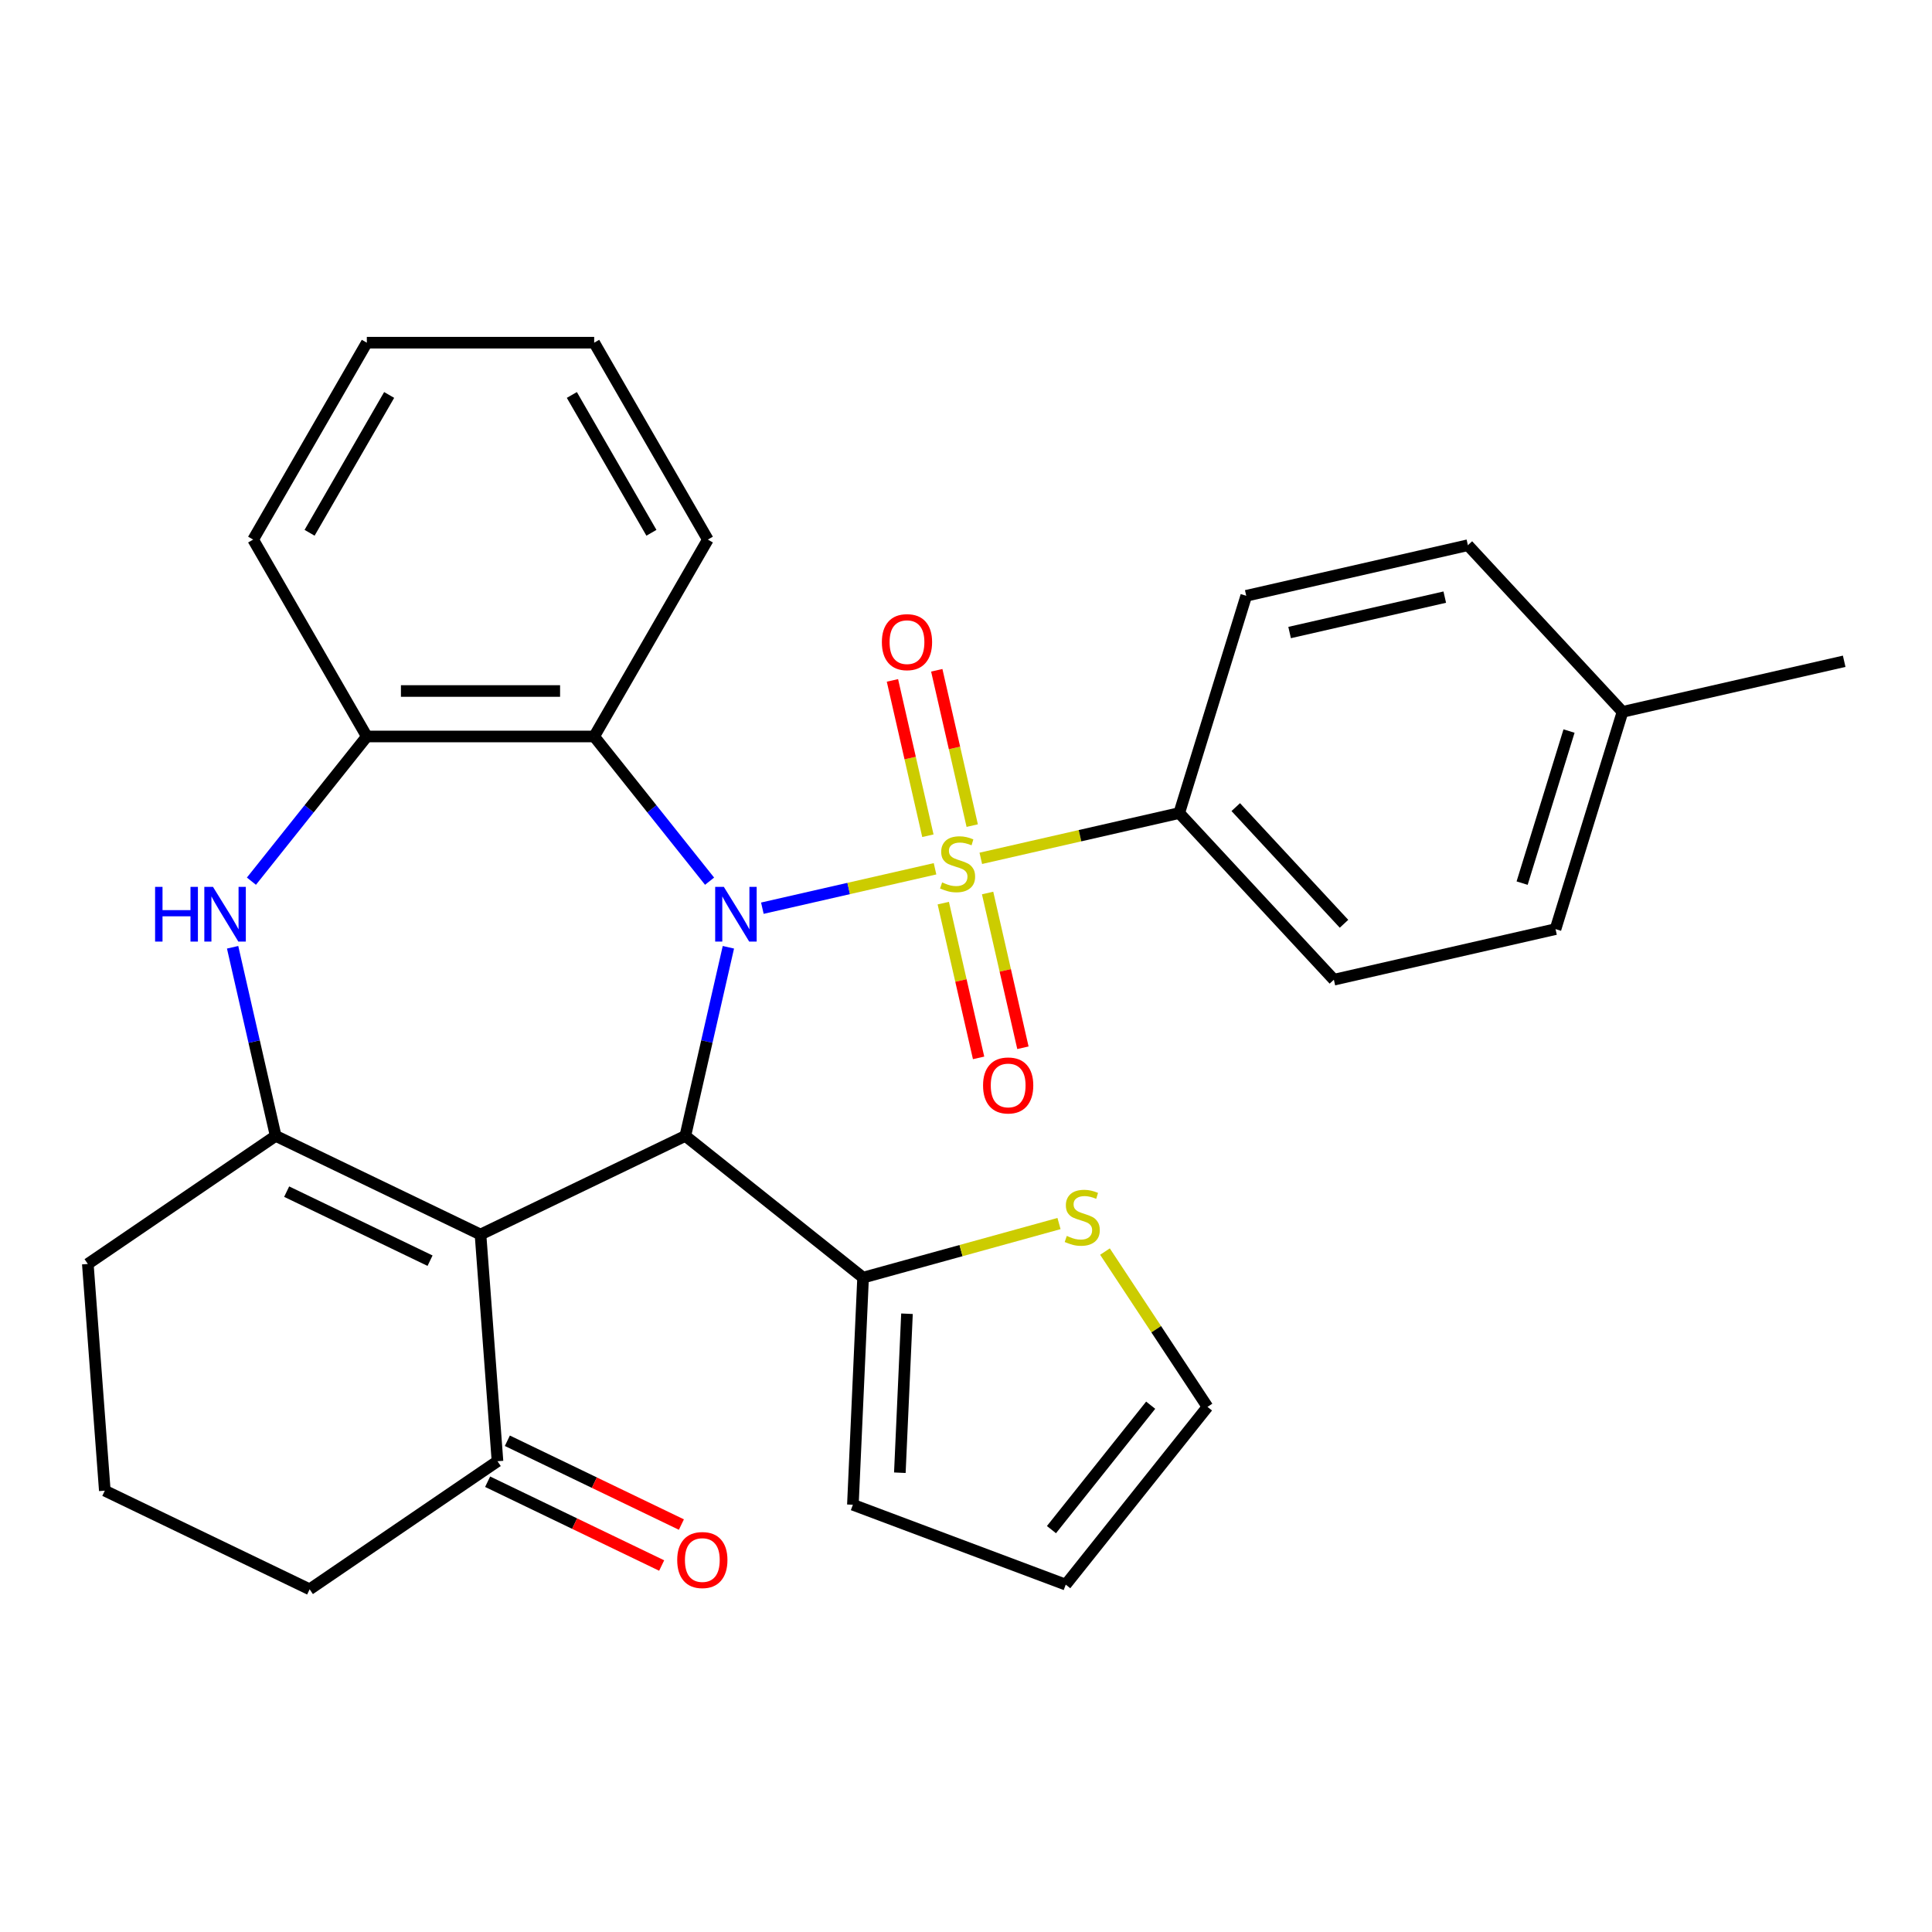 <?xml version='1.0' encoding='iso-8859-1'?>
<svg version='1.1' baseProfile='full'
              xmlns='http://www.w3.org/2000/svg'
                      xmlns:rdkit='http://www.rdkit.org/xml'
                      xmlns:xlink='http://www.w3.org/1999/xlink'
                  xml:space='preserve'
width='1000px' height='1000px' viewBox='0 0 1000 1000'>
<!-- END OF HEADER -->
<rect style='opacity:1.0;fill:#FFFFFF;stroke:none' width='1000' height='1000' x='0' y='0'> </rect>
<path class='bond-0' d='M 394.597,470.079 L 439.283,459.88' style='fill:none;fill-rule:evenodd;stroke:#0000FF;stroke-width:6px;stroke-linecap:butt;stroke-linejoin:miter;stroke-opacity:1' />
<path class='bond-0' d='M 439.283,459.88 L 483.97,449.68' style='fill:none;fill-rule:evenodd;stroke:#CCCC00;stroke-width:6px;stroke-linecap:butt;stroke-linejoin:miter;stroke-opacity:1' />
<path class='bond-2' d='M 377.011,490.304 L 365.87,539.116' style='fill:none;fill-rule:evenodd;stroke:#0000FF;stroke-width:6px;stroke-linecap:butt;stroke-linejoin:miter;stroke-opacity:1' />
<path class='bond-2' d='M 365.87,539.116 L 354.729,587.928' style='fill:none;fill-rule:evenodd;stroke:#000000;stroke-width:6px;stroke-linecap:butt;stroke-linejoin:miter;stroke-opacity:1' />
<path class='bond-5' d='M 367.276,456.1 L 337.411,418.649' style='fill:none;fill-rule:evenodd;stroke:#0000FF;stroke-width:6px;stroke-linecap:butt;stroke-linejoin:miter;stroke-opacity:1' />
<path class='bond-5' d='M 337.411,418.649 L 307.545,381.199' style='fill:none;fill-rule:evenodd;stroke:#000000;stroke-width:6px;stroke-linecap:butt;stroke-linejoin:miter;stroke-opacity:1' />
<path class='bond-8' d='M 507.663,444.273 L 559.015,432.552' style='fill:none;fill-rule:evenodd;stroke:#CCCC00;stroke-width:6px;stroke-linecap:butt;stroke-linejoin:miter;stroke-opacity:1' />
<path class='bond-8' d='M 559.015,432.552 L 610.367,420.831' style='fill:none;fill-rule:evenodd;stroke:#000000;stroke-width:6px;stroke-linecap:butt;stroke-linejoin:miter;stroke-opacity:1' />
<path class='bond-10' d='M 488.236,467.457 L 497.377,507.507' style='fill:none;fill-rule:evenodd;stroke:#CCCC00;stroke-width:6px;stroke-linecap:butt;stroke-linejoin:miter;stroke-opacity:1' />
<path class='bond-10' d='M 497.377,507.507 L 506.518,547.556' style='fill:none;fill-rule:evenodd;stroke:#FF0000;stroke-width:6px;stroke-linecap:butt;stroke-linejoin:miter;stroke-opacity:1' />
<path class='bond-10' d='M 511.181,462.22 L 520.322,502.269' style='fill:none;fill-rule:evenodd;stroke:#CCCC00;stroke-width:6px;stroke-linecap:butt;stroke-linejoin:miter;stroke-opacity:1' />
<path class='bond-10' d='M 520.322,502.269 L 529.463,542.319' style='fill:none;fill-rule:evenodd;stroke:#FF0000;stroke-width:6px;stroke-linecap:butt;stroke-linejoin:miter;stroke-opacity:1' />
<path class='bond-11' d='M 503.219,427.336 L 494.044,387.136' style='fill:none;fill-rule:evenodd;stroke:#CCCC00;stroke-width:6px;stroke-linecap:butt;stroke-linejoin:miter;stroke-opacity:1' />
<path class='bond-11' d='M 494.044,387.136 L 484.868,346.936' style='fill:none;fill-rule:evenodd;stroke:#FF0000;stroke-width:6px;stroke-linecap:butt;stroke-linejoin:miter;stroke-opacity:1' />
<path class='bond-11' d='M 480.274,432.573 L 471.099,392.373' style='fill:none;fill-rule:evenodd;stroke:#CCCC00;stroke-width:6px;stroke-linecap:butt;stroke-linejoin:miter;stroke-opacity:1' />
<path class='bond-11' d='M 471.099,392.373 L 461.923,352.173' style='fill:none;fill-rule:evenodd;stroke:#FF0000;stroke-width:6px;stroke-linecap:butt;stroke-linejoin:miter;stroke-opacity:1' />
<path class='bond-1' d='M 248.706,638.986 L 354.729,587.928' style='fill:none;fill-rule:evenodd;stroke:#000000;stroke-width:6px;stroke-linecap:butt;stroke-linejoin:miter;stroke-opacity:1' />
<path class='bond-3' d='M 248.706,638.986 L 142.683,587.928' style='fill:none;fill-rule:evenodd;stroke:#000000;stroke-width:6px;stroke-linecap:butt;stroke-linejoin:miter;stroke-opacity:1' />
<path class='bond-3' d='M 222.591,652.532 L 148.375,616.791' style='fill:none;fill-rule:evenodd;stroke:#000000;stroke-width:6px;stroke-linecap:butt;stroke-linejoin:miter;stroke-opacity:1' />
<path class='bond-9' d='M 248.706,638.986 L 257.5,756.333' style='fill:none;fill-rule:evenodd;stroke:#000000;stroke-width:6px;stroke-linecap:butt;stroke-linejoin:miter;stroke-opacity:1' />
<path class='bond-6' d='M 354.729,587.928 L 446.732,661.298' style='fill:none;fill-rule:evenodd;stroke:#000000;stroke-width:6px;stroke-linecap:butt;stroke-linejoin:miter;stroke-opacity:1' />
<path class='bond-19' d='M 142.683,587.928 L 45.455,654.218' style='fill:none;fill-rule:evenodd;stroke:#000000;stroke-width:6px;stroke-linecap:butt;stroke-linejoin:miter;stroke-opacity:1' />
<path class='bond-30' d='M 142.683,587.928 L 131.542,539.116' style='fill:none;fill-rule:evenodd;stroke:#000000;stroke-width:6px;stroke-linecap:butt;stroke-linejoin:miter;stroke-opacity:1' />
<path class='bond-30' d='M 131.542,539.116 L 120.401,490.304' style='fill:none;fill-rule:evenodd;stroke:#0000FF;stroke-width:6px;stroke-linecap:butt;stroke-linejoin:miter;stroke-opacity:1' />
<path class='bond-4' d='M 130.136,456.1 L 160.002,418.649' style='fill:none;fill-rule:evenodd;stroke:#0000FF;stroke-width:6px;stroke-linecap:butt;stroke-linejoin:miter;stroke-opacity:1' />
<path class='bond-4' d='M 160.002,418.649 L 189.868,381.199' style='fill:none;fill-rule:evenodd;stroke:#000000;stroke-width:6px;stroke-linecap:butt;stroke-linejoin:miter;stroke-opacity:1' />
<path class='bond-7' d='M 307.545,381.199 L 189.868,381.199' style='fill:none;fill-rule:evenodd;stroke:#000000;stroke-width:6px;stroke-linecap:butt;stroke-linejoin:miter;stroke-opacity:1' />
<path class='bond-7' d='M 289.893,357.663 L 207.52,357.663' style='fill:none;fill-rule:evenodd;stroke:#000000;stroke-width:6px;stroke-linecap:butt;stroke-linejoin:miter;stroke-opacity:1' />
<path class='bond-23' d='M 307.545,381.199 L 366.383,279.288' style='fill:none;fill-rule:evenodd;stroke:#000000;stroke-width:6px;stroke-linecap:butt;stroke-linejoin:miter;stroke-opacity:1' />
<path class='bond-12' d='M 446.732,661.298 L 497.439,647.304' style='fill:none;fill-rule:evenodd;stroke:#000000;stroke-width:6px;stroke-linecap:butt;stroke-linejoin:miter;stroke-opacity:1' />
<path class='bond-12' d='M 497.439,647.304 L 548.146,633.31' style='fill:none;fill-rule:evenodd;stroke:#CCCC00;stroke-width:6px;stroke-linecap:butt;stroke-linejoin:miter;stroke-opacity:1' />
<path class='bond-13' d='M 446.732,661.298 L 441.453,778.856' style='fill:none;fill-rule:evenodd;stroke:#000000;stroke-width:6px;stroke-linecap:butt;stroke-linejoin:miter;stroke-opacity:1' />
<path class='bond-13' d='M 469.452,679.988 L 465.756,762.278' style='fill:none;fill-rule:evenodd;stroke:#000000;stroke-width:6px;stroke-linecap:butt;stroke-linejoin:miter;stroke-opacity:1' />
<path class='bond-24' d='M 189.868,381.199 L 131.03,279.288' style='fill:none;fill-rule:evenodd;stroke:#000000;stroke-width:6px;stroke-linecap:butt;stroke-linejoin:miter;stroke-opacity:1' />
<path class='bond-17' d='M 610.367,420.831 L 690.407,507.094' style='fill:none;fill-rule:evenodd;stroke:#000000;stroke-width:6px;stroke-linecap:butt;stroke-linejoin:miter;stroke-opacity:1' />
<path class='bond-17' d='M 639.626,417.762 L 695.654,478.146' style='fill:none;fill-rule:evenodd;stroke:#000000;stroke-width:6px;stroke-linecap:butt;stroke-linejoin:miter;stroke-opacity:1' />
<path class='bond-18' d='M 610.367,420.831 L 645.053,308.382' style='fill:none;fill-rule:evenodd;stroke:#000000;stroke-width:6px;stroke-linecap:butt;stroke-linejoin:miter;stroke-opacity:1' />
<path class='bond-15' d='M 252.395,766.936 L 297.435,788.626' style='fill:none;fill-rule:evenodd;stroke:#000000;stroke-width:6px;stroke-linecap:butt;stroke-linejoin:miter;stroke-opacity:1' />
<path class='bond-15' d='M 297.435,788.626 L 342.476,810.316' style='fill:none;fill-rule:evenodd;stroke:#FF0000;stroke-width:6px;stroke-linecap:butt;stroke-linejoin:miter;stroke-opacity:1' />
<path class='bond-15' d='M 262.606,745.731 L 307.647,767.422' style='fill:none;fill-rule:evenodd;stroke:#000000;stroke-width:6px;stroke-linecap:butt;stroke-linejoin:miter;stroke-opacity:1' />
<path class='bond-15' d='M 307.647,767.422 L 352.687,789.112' style='fill:none;fill-rule:evenodd;stroke:#FF0000;stroke-width:6px;stroke-linecap:butt;stroke-linejoin:miter;stroke-opacity:1' />
<path class='bond-25' d='M 257.5,756.333 L 160.271,822.623' style='fill:none;fill-rule:evenodd;stroke:#000000;stroke-width:6px;stroke-linecap:butt;stroke-linejoin:miter;stroke-opacity:1' />
<path class='bond-14' d='M 571.932,647.814 L 598.464,688.008' style='fill:none;fill-rule:evenodd;stroke:#CCCC00;stroke-width:6px;stroke-linecap:butt;stroke-linejoin:miter;stroke-opacity:1' />
<path class='bond-14' d='M 598.464,688.008 L 624.996,728.202' style='fill:none;fill-rule:evenodd;stroke:#000000;stroke-width:6px;stroke-linecap:butt;stroke-linejoin:miter;stroke-opacity:1' />
<path class='bond-16' d='M 441.453,778.856 L 551.626,820.205' style='fill:none;fill-rule:evenodd;stroke:#000000;stroke-width:6px;stroke-linecap:butt;stroke-linejoin:miter;stroke-opacity:1' />
<path class='bond-32' d='M 624.996,728.202 L 551.626,820.205' style='fill:none;fill-rule:evenodd;stroke:#000000;stroke-width:6px;stroke-linecap:butt;stroke-linejoin:miter;stroke-opacity:1' />
<path class='bond-32' d='M 595.59,727.328 L 544.231,791.73' style='fill:none;fill-rule:evenodd;stroke:#000000;stroke-width:6px;stroke-linecap:butt;stroke-linejoin:miter;stroke-opacity:1' />
<path class='bond-20' d='M 690.407,507.094 L 805.134,480.908' style='fill:none;fill-rule:evenodd;stroke:#000000;stroke-width:6px;stroke-linecap:butt;stroke-linejoin:miter;stroke-opacity:1' />
<path class='bond-21' d='M 645.053,308.382 L 759.779,282.197' style='fill:none;fill-rule:evenodd;stroke:#000000;stroke-width:6px;stroke-linecap:butt;stroke-linejoin:miter;stroke-opacity:1' />
<path class='bond-21' d='M 667.499,327.4 L 747.807,309.07' style='fill:none;fill-rule:evenodd;stroke:#000000;stroke-width:6px;stroke-linecap:butt;stroke-linejoin:miter;stroke-opacity:1' />
<path class='bond-33' d='M 45.455,654.218 L 54.248,771.565' style='fill:none;fill-rule:evenodd;stroke:#000000;stroke-width:6px;stroke-linecap:butt;stroke-linejoin:miter;stroke-opacity:1' />
<path class='bond-34' d='M 805.134,480.908 L 839.819,368.46' style='fill:none;fill-rule:evenodd;stroke:#000000;stroke-width:6px;stroke-linecap:butt;stroke-linejoin:miter;stroke-opacity:1' />
<path class='bond-34' d='M 787.847,457.104 L 812.127,378.39' style='fill:none;fill-rule:evenodd;stroke:#000000;stroke-width:6px;stroke-linecap:butt;stroke-linejoin:miter;stroke-opacity:1' />
<path class='bond-22' d='M 759.779,282.197 L 839.819,368.46' style='fill:none;fill-rule:evenodd;stroke:#000000;stroke-width:6px;stroke-linecap:butt;stroke-linejoin:miter;stroke-opacity:1' />
<path class='bond-27' d='M 839.819,368.46 L 954.545,342.274' style='fill:none;fill-rule:evenodd;stroke:#000000;stroke-width:6px;stroke-linecap:butt;stroke-linejoin:miter;stroke-opacity:1' />
<path class='bond-28' d='M 366.383,279.288 L 307.545,177.377' style='fill:none;fill-rule:evenodd;stroke:#000000;stroke-width:6px;stroke-linecap:butt;stroke-linejoin:miter;stroke-opacity:1' />
<path class='bond-28' d='M 337.175,275.769 L 295.988,204.431' style='fill:none;fill-rule:evenodd;stroke:#000000;stroke-width:6px;stroke-linecap:butt;stroke-linejoin:miter;stroke-opacity:1' />
<path class='bond-31' d='M 131.03,279.288 L 189.868,177.377' style='fill:none;fill-rule:evenodd;stroke:#000000;stroke-width:6px;stroke-linecap:butt;stroke-linejoin:miter;stroke-opacity:1' />
<path class='bond-31' d='M 160.238,275.769 L 201.425,204.431' style='fill:none;fill-rule:evenodd;stroke:#000000;stroke-width:6px;stroke-linecap:butt;stroke-linejoin:miter;stroke-opacity:1' />
<path class='bond-26' d='M 160.271,822.623 L 54.248,771.565' style='fill:none;fill-rule:evenodd;stroke:#000000;stroke-width:6px;stroke-linecap:butt;stroke-linejoin:miter;stroke-opacity:1' />
<path class='bond-29' d='M 307.545,177.377 L 189.868,177.377' style='fill:none;fill-rule:evenodd;stroke:#000000;stroke-width:6px;stroke-linecap:butt;stroke-linejoin:miter;stroke-opacity:1' />
<path  class='atom-0' d='M 374.655 459.042
L 383.935 474.042
Q 384.855 475.522, 386.335 478.202
Q 387.815 480.882, 387.895 481.042
L 387.895 459.042
L 391.655 459.042
L 391.655 487.362
L 387.775 487.362
L 377.815 470.962
Q 376.655 469.042, 375.415 466.842
Q 374.215 464.642, 373.855 463.962
L 373.855 487.362
L 370.175 487.362
L 370.175 459.042
L 374.655 459.042
' fill='#0000FF'/>
<path  class='atom-1' d='M 487.641 456.736
Q 487.961 456.856, 489.281 457.416
Q 490.601 457.976, 492.041 458.336
Q 493.521 458.656, 494.961 458.656
Q 497.641 458.656, 499.201 457.376
Q 500.761 456.056, 500.761 453.776
Q 500.761 452.216, 499.961 451.256
Q 499.201 450.296, 498.001 449.776
Q 496.801 449.256, 494.801 448.656
Q 492.281 447.896, 490.761 447.176
Q 489.281 446.456, 488.201 444.936
Q 487.161 443.416, 487.161 440.856
Q 487.161 437.296, 489.561 435.096
Q 492.001 432.896, 496.801 432.896
Q 500.081 432.896, 503.801 434.456
L 502.881 437.536
Q 499.481 436.136, 496.921 436.136
Q 494.161 436.136, 492.641 437.296
Q 491.121 438.416, 491.161 440.376
Q 491.161 441.896, 491.921 442.816
Q 492.721 443.736, 493.841 444.256
Q 495.001 444.776, 496.921 445.376
Q 499.481 446.176, 501.001 446.976
Q 502.521 447.776, 503.601 449.416
Q 504.721 451.016, 504.721 453.776
Q 504.721 457.696, 502.081 459.816
Q 499.481 461.896, 495.121 461.896
Q 492.601 461.896, 490.681 461.336
Q 488.801 460.816, 486.561 459.896
L 487.641 456.736
' fill='#CCCC00'/>
<path  class='atom-5' d='M 80.278 459.042
L 84.118 459.042
L 84.118 471.082
L 98.598 471.082
L 98.598 459.042
L 102.438 459.042
L 102.438 487.362
L 98.598 487.362
L 98.598 474.282
L 84.118 474.282
L 84.118 487.362
L 80.278 487.362
L 80.278 459.042
' fill='#0000FF'/>
<path  class='atom-5' d='M 110.238 459.042
L 119.518 474.042
Q 120.438 475.522, 121.918 478.202
Q 123.398 480.882, 123.478 481.042
L 123.478 459.042
L 127.238 459.042
L 127.238 487.362
L 123.358 487.362
L 113.398 470.962
Q 112.238 469.042, 110.998 466.842
Q 109.798 464.642, 109.438 463.962
L 109.438 487.362
L 105.758 487.362
L 105.758 459.042
L 110.238 459.042
' fill='#0000FF'/>
<path  class='atom-11' d='M 508.826 561.823
Q 508.826 555.023, 512.186 551.223
Q 515.546 547.423, 521.826 547.423
Q 528.106 547.423, 531.466 551.223
Q 534.826 555.023, 534.826 561.823
Q 534.826 568.703, 531.426 572.623
Q 528.026 576.503, 521.826 576.503
Q 515.586 576.503, 512.186 572.623
Q 508.826 568.743, 508.826 561.823
M 521.826 573.303
Q 526.146 573.303, 528.466 570.423
Q 530.826 567.503, 530.826 561.823
Q 530.826 556.263, 528.466 553.463
Q 526.146 550.623, 521.826 550.623
Q 517.506 550.623, 515.146 553.423
Q 512.826 556.223, 512.826 561.823
Q 512.826 567.543, 515.146 570.423
Q 517.506 573.303, 521.826 573.303
' fill='#FF0000'/>
<path  class='atom-12' d='M 456.455 332.37
Q 456.455 325.57, 459.815 321.77
Q 463.175 317.97, 469.455 317.97
Q 475.735 317.97, 479.095 321.77
Q 482.455 325.57, 482.455 332.37
Q 482.455 339.25, 479.055 343.17
Q 475.655 347.05, 469.455 347.05
Q 463.215 347.05, 459.815 343.17
Q 456.455 339.29, 456.455 332.37
M 469.455 343.85
Q 473.775 343.85, 476.095 340.97
Q 478.455 338.05, 478.455 332.37
Q 478.455 326.81, 476.095 324.01
Q 473.775 321.17, 469.455 321.17
Q 465.135 321.17, 462.775 323.97
Q 460.455 326.77, 460.455 332.37
Q 460.455 338.09, 462.775 340.97
Q 465.135 343.85, 469.455 343.85
' fill='#FF0000'/>
<path  class='atom-13' d='M 552.168 639.712
Q 552.488 639.832, 553.808 640.392
Q 555.128 640.952, 556.568 641.312
Q 558.048 641.632, 559.488 641.632
Q 562.168 641.632, 563.728 640.352
Q 565.288 639.032, 565.288 636.752
Q 565.288 635.192, 564.488 634.232
Q 563.728 633.272, 562.528 632.752
Q 561.328 632.232, 559.328 631.632
Q 556.808 630.872, 555.288 630.152
Q 553.808 629.432, 552.728 627.912
Q 551.688 626.392, 551.688 623.832
Q 551.688 620.272, 554.088 618.072
Q 556.528 615.872, 561.328 615.872
Q 564.608 615.872, 568.328 617.432
L 567.408 620.512
Q 564.008 619.112, 561.448 619.112
Q 558.688 619.112, 557.168 620.272
Q 555.648 621.392, 555.688 623.352
Q 555.688 624.872, 556.448 625.792
Q 557.248 626.712, 558.368 627.232
Q 559.528 627.752, 561.448 628.352
Q 564.008 629.152, 565.528 629.952
Q 567.048 630.752, 568.128 632.392
Q 569.248 633.992, 569.248 636.752
Q 569.248 640.672, 566.608 642.792
Q 564.008 644.872, 559.648 644.872
Q 557.128 644.872, 555.208 644.312
Q 553.328 643.792, 551.088 642.872
L 552.168 639.712
' fill='#CCCC00'/>
<path  class='atom-16' d='M 350.523 807.471
Q 350.523 800.671, 353.883 796.871
Q 357.243 793.071, 363.523 793.071
Q 369.803 793.071, 373.163 796.871
Q 376.523 800.671, 376.523 807.471
Q 376.523 814.351, 373.123 818.271
Q 369.723 822.151, 363.523 822.151
Q 357.283 822.151, 353.883 818.271
Q 350.523 814.391, 350.523 807.471
M 363.523 818.951
Q 367.843 818.951, 370.163 816.071
Q 372.523 813.151, 372.523 807.471
Q 372.523 801.911, 370.163 799.111
Q 367.843 796.271, 363.523 796.271
Q 359.203 796.271, 356.843 799.071
Q 354.523 801.871, 354.523 807.471
Q 354.523 813.191, 356.843 816.071
Q 359.203 818.951, 363.523 818.951
' fill='#FF0000'/>
</svg>
